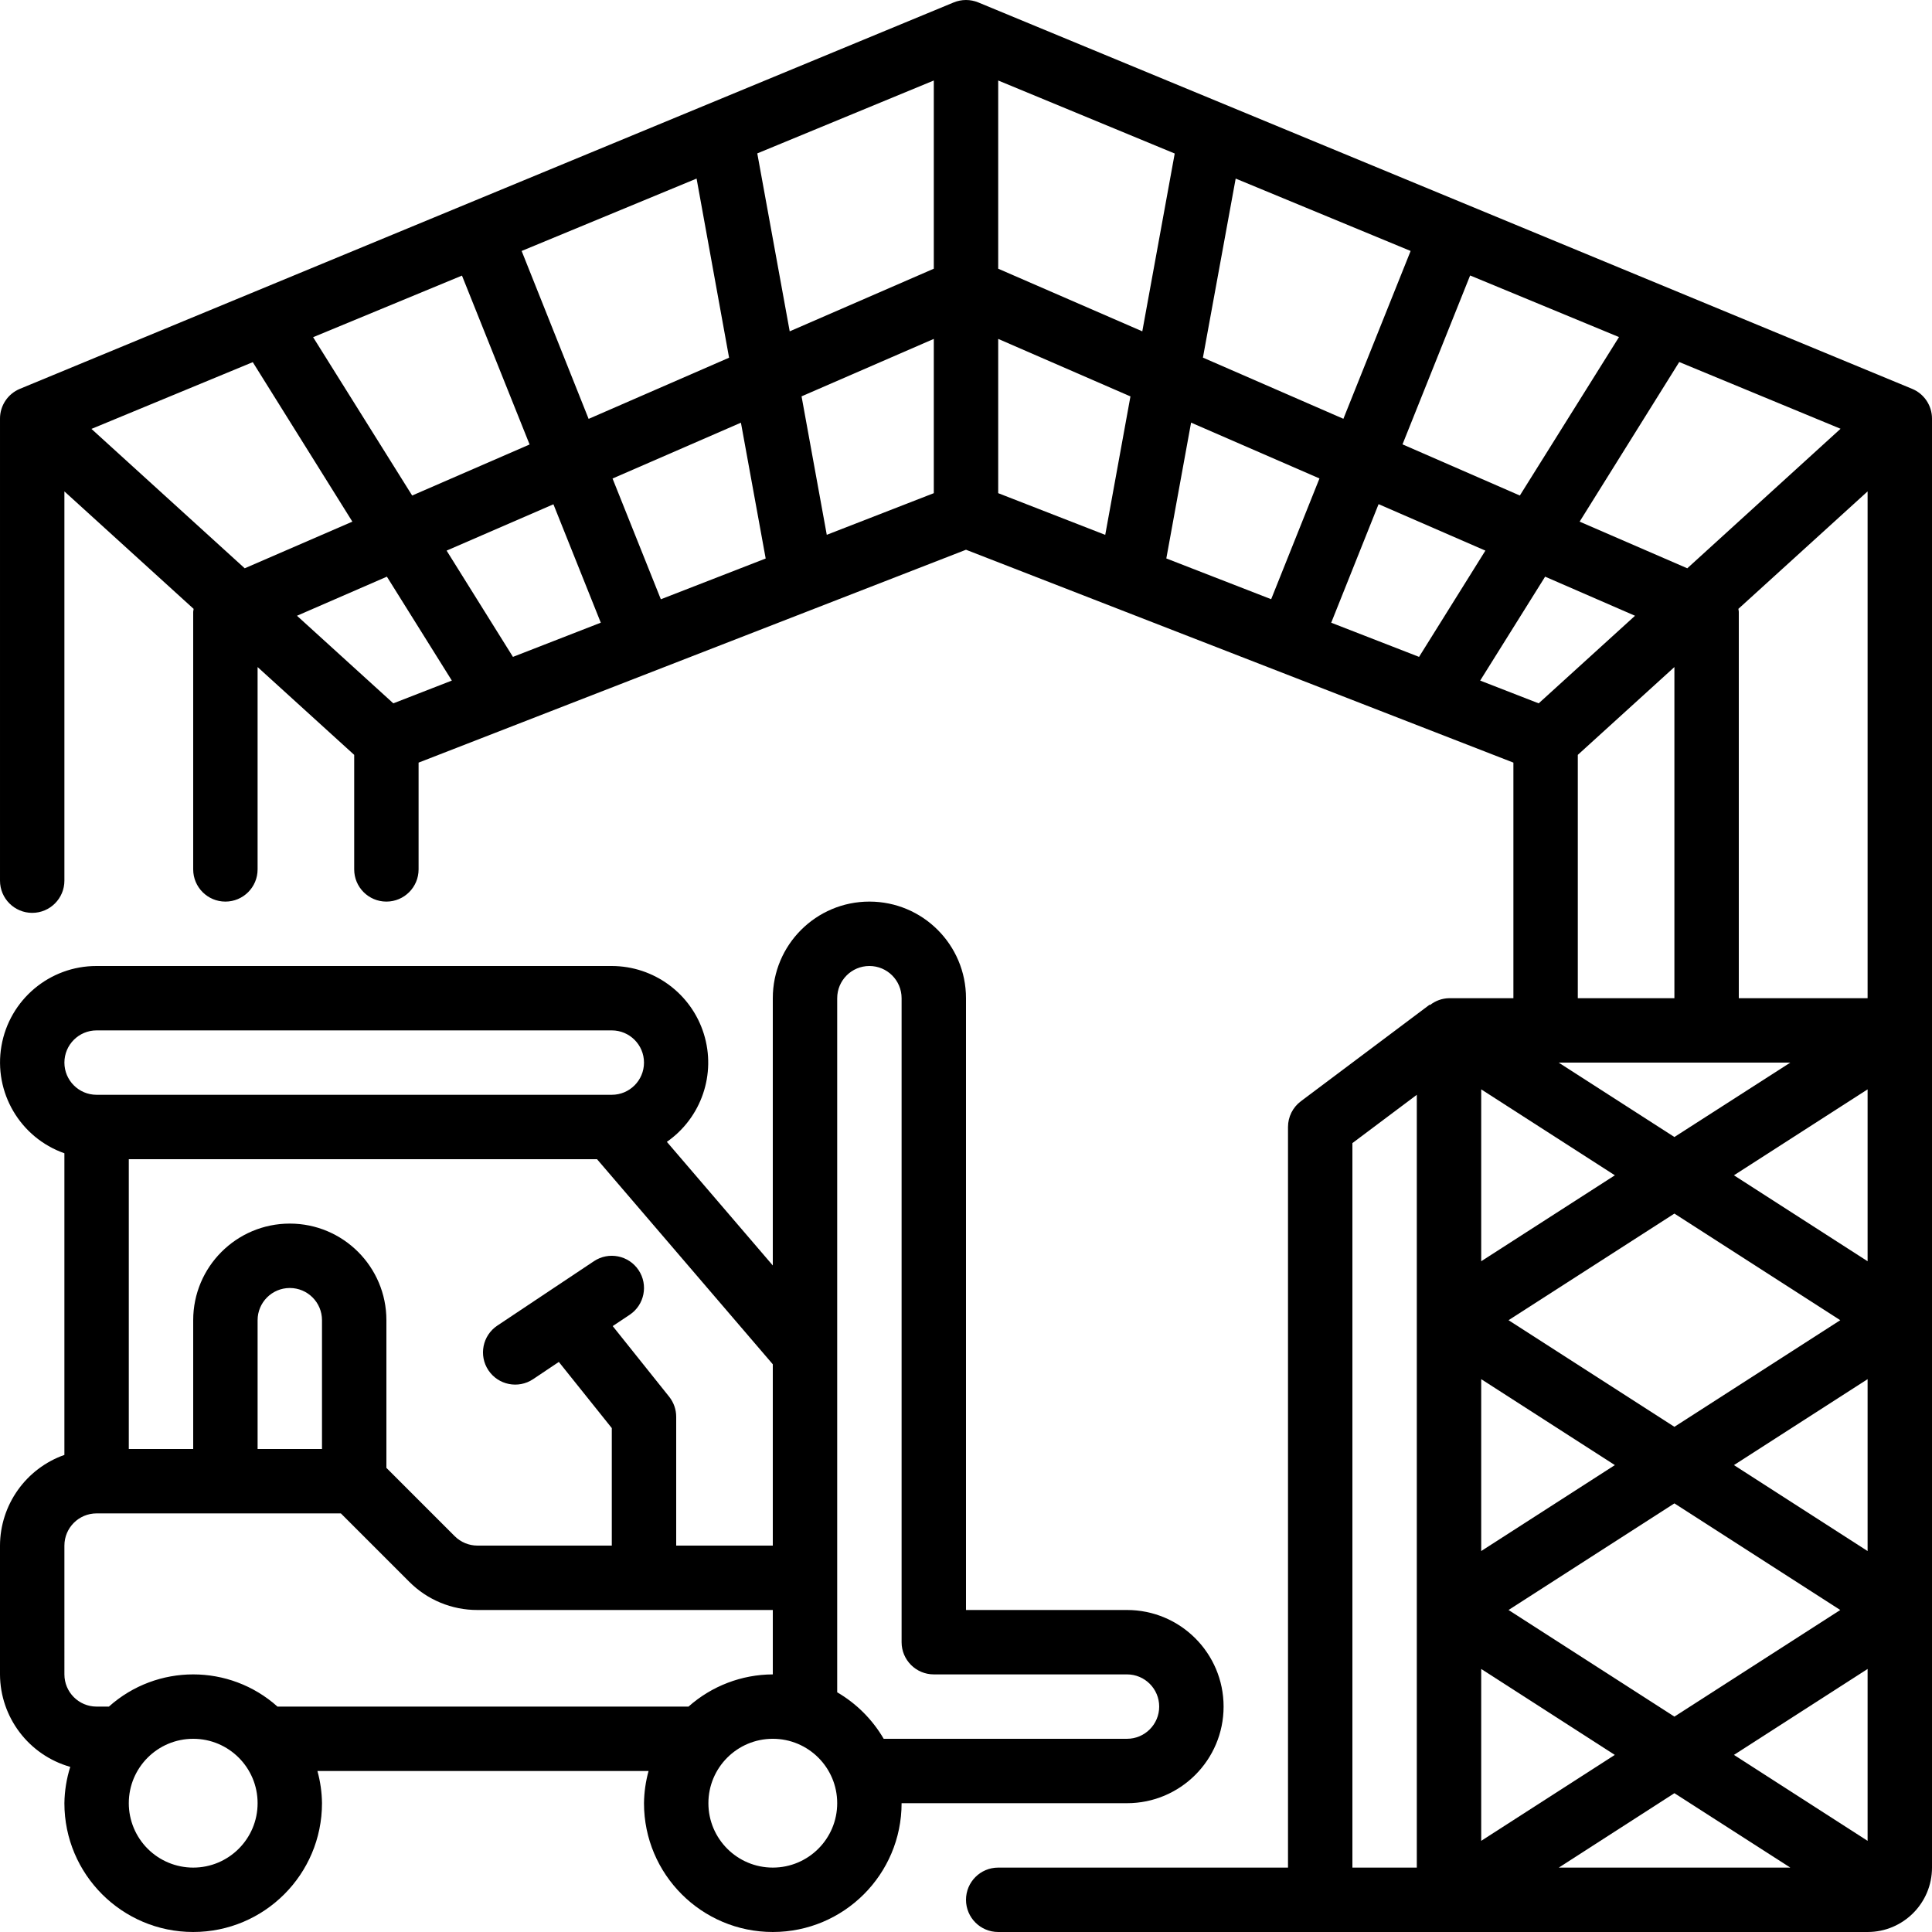 <?xml version="1.0" encoding="UTF-8"?>
<svg xmlns="http://www.w3.org/2000/svg" id="Capa_1" height="512" viewBox="0 0 512 512" width="512">
  <g>
    <g id="Page-1_47_">
      <g id="_x30_48---Warehouse-Forklft">
        <path id="Shape_259_" d="m506.735 103.048-247.467-102.4c-2.094-.862-4.443-.862-6.537 0l-247.466 102.4c-3.188 1.322-5.266 4.434-5.265 7.885v122.453c0 4.713 3.821 8.533 8.533 8.533s8.533-3.821 8.533-8.533v-103.16l34.244 31.13c0 .265-.111.512-.111.777v68.267c0 4.713 3.821 8.533 8.533 8.533s8.533-3.821 8.533-8.533v-53.623l25.6 23.27v30.353c0 4.713 3.821 8.533 8.533 8.533 4.713 0 8.533-3.821 8.533-8.533v-28.297l145.069-56.414 145.067 56.414v62.43h-17.067c-1.832.039-3.601.677-5.035 1.818l-.085-.111-34.133 25.6c-2.149 1.612-3.413 4.141-3.413 6.827v196.267h-76.8c-4.713 0-8.533 3.82-8.533 8.533s3.821 8.533 8.533 8.533h230.4c9.426 0 17.067-7.641 17.067-17.067v-384c0-3.452-2.078-6.564-5.266-7.885zm-32.282 178.551-30.72 19.721-30.677-19.721zm-74.675 145.067 43.955-28.254 43.955 28.254-43.955 28.254zm28.16 38.4-35.405 22.775v-45.551zm-35.405-54.025v-45.551l35.422 22.775zm7.245-61.175 43.955-28.254 43.955 28.254-43.955 28.254zm-7.245-15.625v-45.551l35.422 22.775zm51.2 140.971 30.72 19.721h-61.355zm15.778-10.146 35.422-22.775v45.551zm0-76.8 35.422-22.775v45.551zm0-76.8 35.422-22.775v45.551zm35.422-46.934h-34.133v-102.4c0-.265-.085-.512-.111-.777l34.244-31.13zm-470.698-150.869 42.752-17.69 26.394 42.266-28.527 12.365zm58.743-24.303 39.45-16.324 17.92 44.757-31.121 13.525zm219.742-1.553-38.187-16.597v-49.878l46.78 19.354zm24.747-40.482 46.362 19.183-17.818 44.476-37.223-16.214zm-80 23.885-38.187 16.597-8.593-47.155 46.78-19.319zm-54.255 23.586-37.222 16.213-17.75-44.501 46.362-19.183zm-46.55 38.844 12.553 31.377-23.279 9.062-17.579-28.16zm15.668-6.827 34.022-14.797 6.562 35.994-27.785 10.803zm50.09-21.777 35.046-15.223v40.883l-28.365 11.034zm52.113-15.224 35.046 15.241-6.682 36.693-28.365-11.051v-40.883zm51.115 22.187 34.022 14.797-12.8 32-27.785-10.803zm49.69 21.606 28.305 12.314-17.579 28.16-23.279-9.054zm6.34-15.846 17.92-44.757 39.45 16.324-26.274 41.993zm73.335-21.82 42.752 17.69-40.619 36.975-28.527-12.365zm-340.778 90.454-25.532-23.211 23.825-10.359 17.212 27.537zm288.025-6.033 17.212-27.537 23.825 10.359-25.532 23.211zm25.873 19.686 25.6-23.27v87.757h-25.6zm-59.733 102.886 17.067-12.8v204.8h-17.067z"></path>
        <path id="Shape_258_" d="m85.333 477.866c-.036-2.885-.443-5.753-1.212-8.533h87.757c-.768 2.781-1.176 5.649-1.212 8.533 0 18.851 15.282 34.133 34.133 34.133s34.133-15.282 34.133-34.133h59.733c14.138 0 25.6-11.462 25.6-25.6s-11.462-25.6-25.6-25.6h-42.665v-162.134c0-14.138-11.461-25.6-25.6-25.6-14.138 0-25.6 11.462-25.6 25.6v70.827l-28.075-32.759c9.166-6.39 13.129-17.987 9.79-28.65s-13.208-17.929-24.382-17.95h-136.533c-12.454-.024-23.109 8.939-25.219 21.212-2.11 12.274 4.939 24.28 16.686 28.418v79.94c-10.192 3.602-17.022 13.219-17.067 24.029v34.133c.054 11.405 7.647 21.398 18.62 24.508-.983 3.116-1.506 6.359-1.553 9.626 0 18.851 15.282 34.133 34.133 34.133s34.133-15.282 34.133-34.133zm119.467 17.066c-9.426 0-17.067-7.641-17.067-17.067s7.641-17.067 17.067-17.067 17.067 7.641 17.067 17.067-7.641 17.067-17.067 17.067zm17.067-230.4c0-4.713 3.82-8.533 8.533-8.533s8.533 3.82 8.533 8.533v170.667c0 4.713 3.821 8.533 8.533 8.533h51.2c4.713 0 8.533 3.82 8.533 8.533s-3.82 8.533-8.533 8.533h-64.478c-2.976-5.101-7.221-9.346-12.322-12.322v-183.944zm-17.067 145.067h-25.6v-34.133c-.001-1.936-.66-3.813-1.869-5.325l-14.959-18.714 4.497-2.995c3.921-2.616 4.979-7.915 2.364-11.836-2.616-3.921-7.915-4.979-11.836-2.364l-25.6 17.067c-3.921 2.616-4.979 7.915-2.364 11.836 2.616 3.921 7.915 4.979 11.836 2.364l6.827-4.574 14.037 17.536v31.138h-35.601c-2.263 0-4.433-.9-6.033-2.5l-18.099-18.099v-39.134c0-14.138-11.462-25.6-25.6-25.6s-25.6 11.462-25.6 25.6v34.133h-17.067v-76.8h124.083l46.583 54.349v48.051zm-119.467-25.6h-17.066v-34.133c0-4.713 3.821-8.533 8.533-8.533 4.713 0 8.533 3.82 8.533 8.533zm-59.733-110.933h136.533c4.713 0 8.533 3.821 8.533 8.533s-3.821 8.533-8.533 8.533h-136.533c-4.713 0-8.533-3.82-8.533-8.533s3.82-8.533 8.533-8.533zm-8.533 136.533c0-4.713 3.821-8.533 8.533-8.533h64.734l18.099 18.099c4.788 4.819 11.306 7.52 18.099 7.501h78.268v17.067c-8.238.028-16.182 3.062-22.34 8.533h-108.92c-12.721-11.378-31.96-11.378-44.681 0h-3.259c-4.713 0-8.533-3.82-8.533-8.533zm17.066 68.267c0-9.426 7.641-17.067 17.067-17.067s17.067 7.641 17.067 17.067-7.641 17.067-17.067 17.067c-4.526 0-8.867-1.798-12.068-4.999s-4.999-7.542-4.999-12.068z"></path>
      </g>
    </g>
  </g>
</svg>
